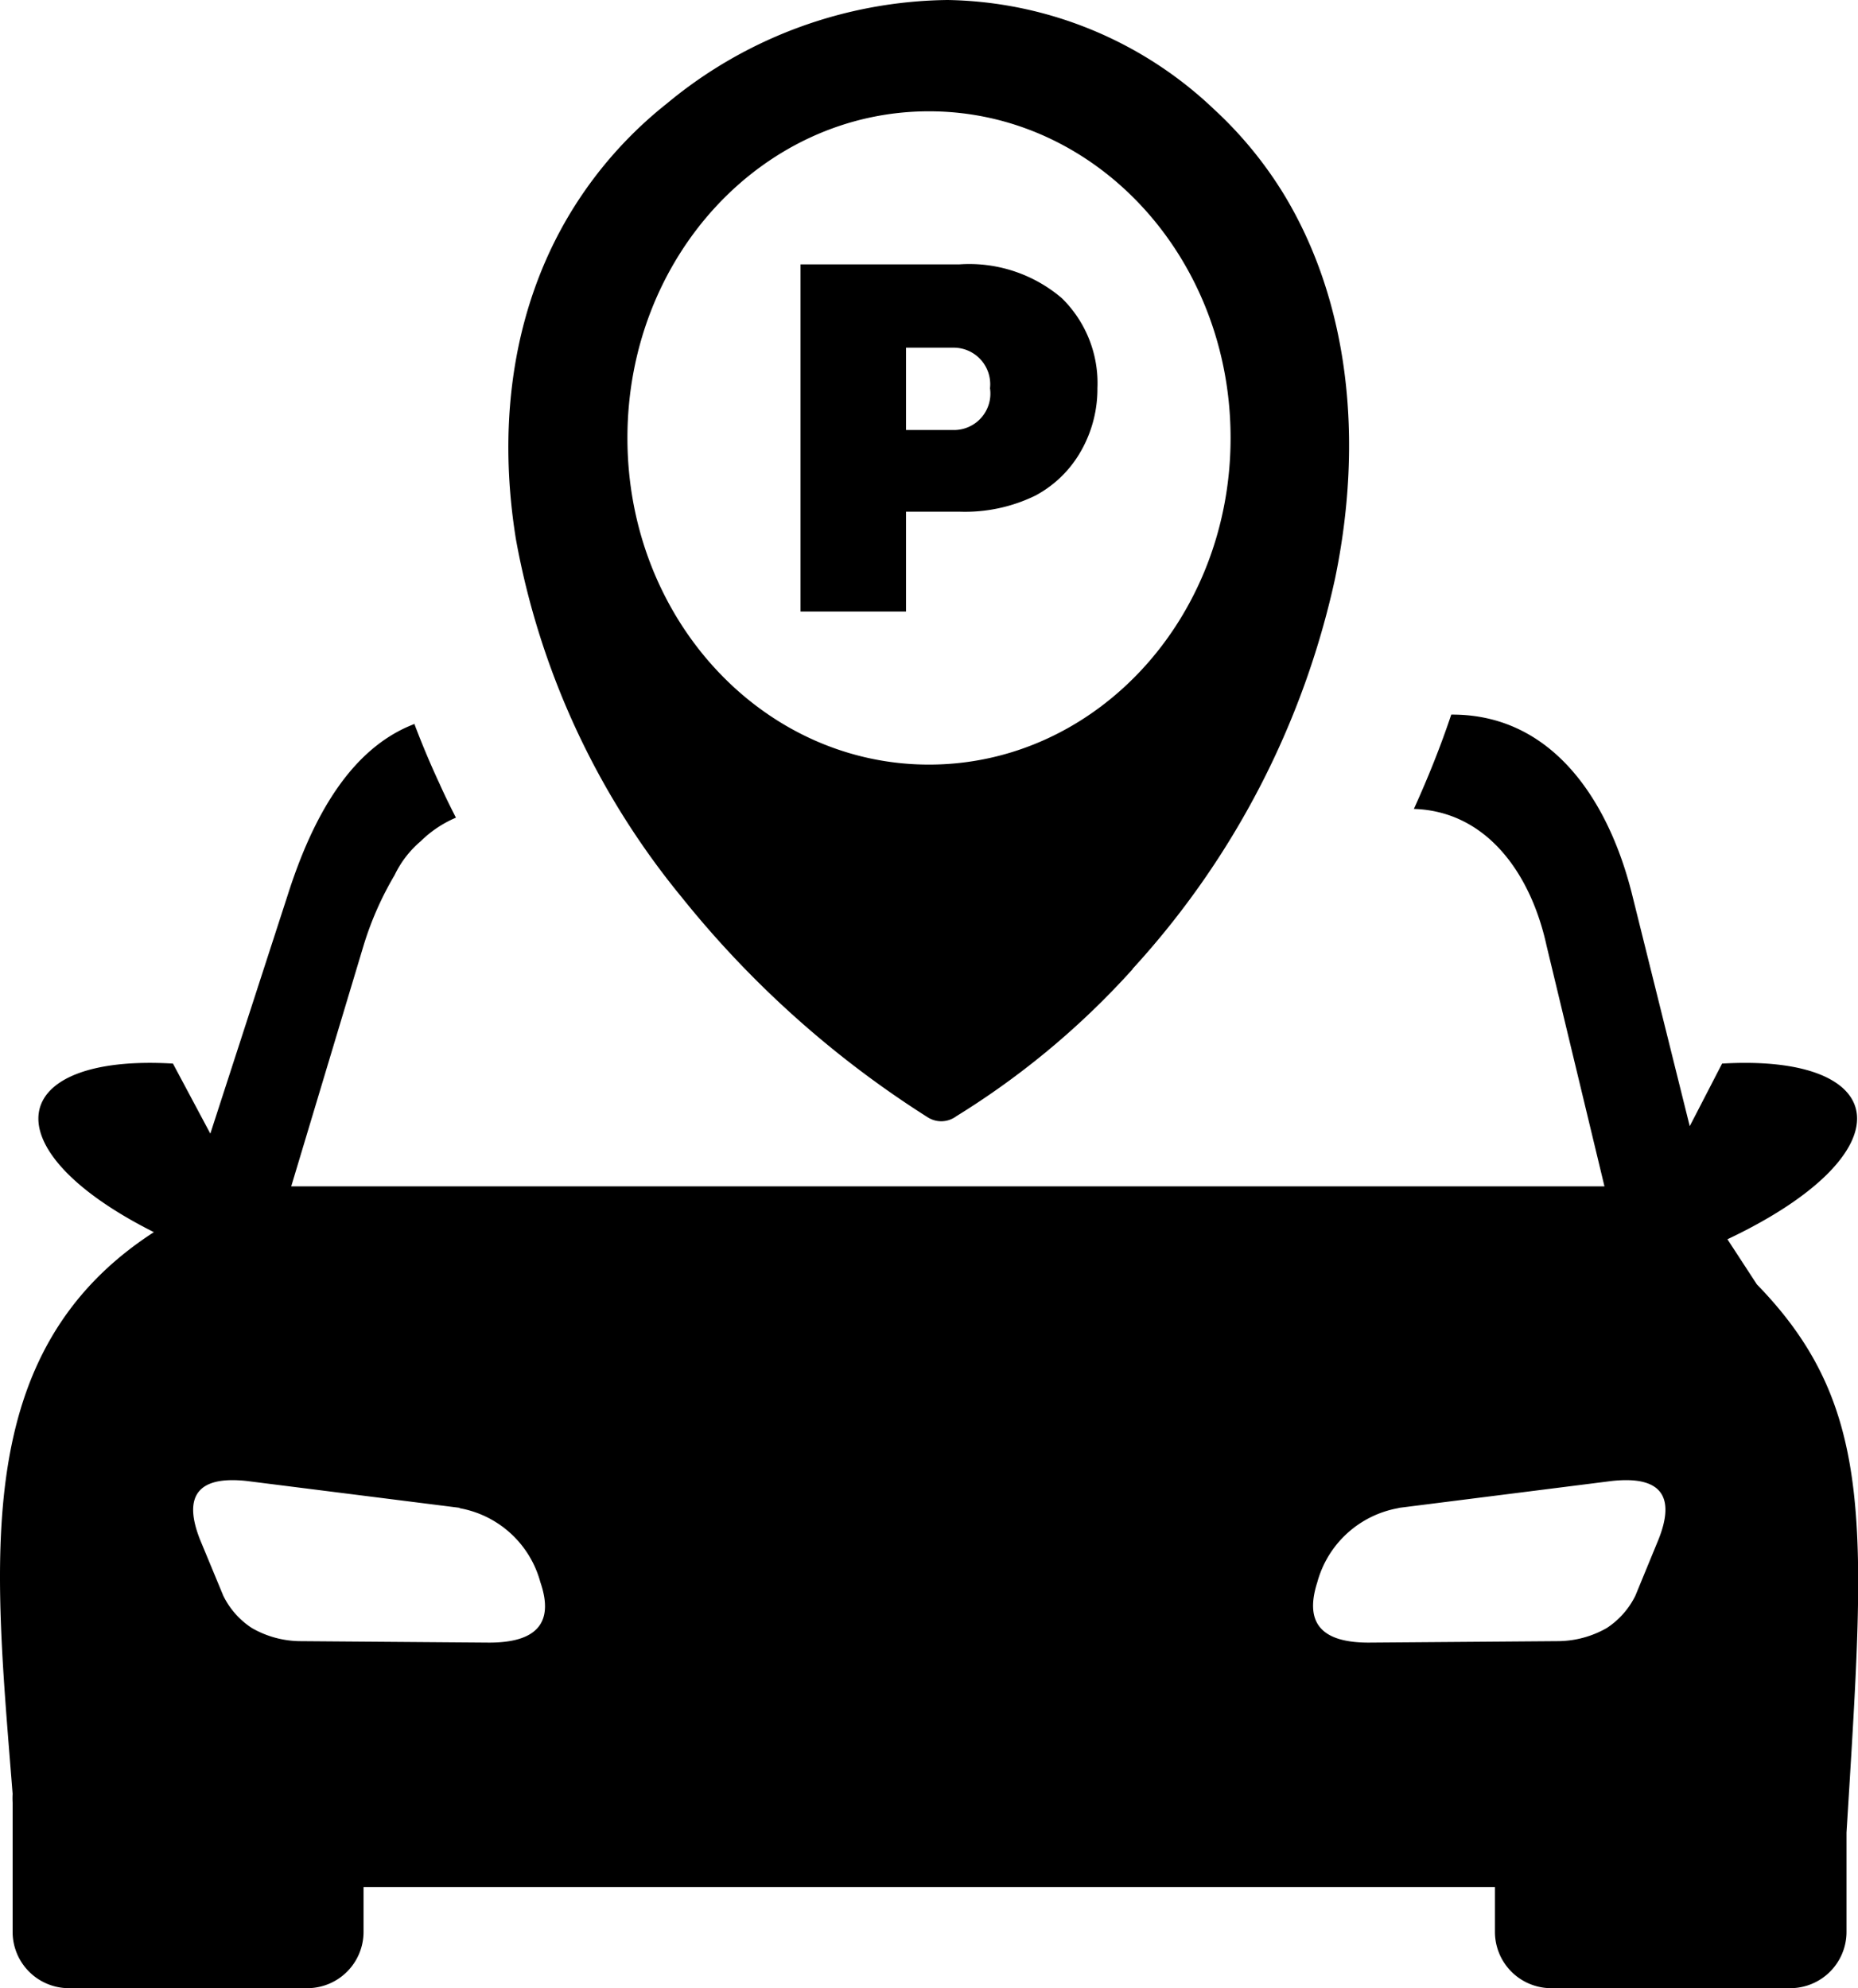 <svg id="Layer_1" data-name="Layer 1" xmlns="http://www.w3.org/2000/svg" viewBox="0 0 114.84 122.88"><defs><style>.cls-1{fill-rule:evenodd;}</style></defs><title>parking</title><path class="cls-1" d="M25.64,44.74c-4,1.51-6.34,5.84-7.84,10.53L13,70.07l-2.31-4.33C.42,65.13-.76,71,9.51,76.16h0C-1.92,83.56-.35,96.51.78,110.88a4.73,4.73,0,0,0,0,.54v8a3.48,3.48,0,0,0,3.47,3.47H19a3.48,3.48,0,0,0,3.47-3.47v-2.78H92.4v2.78a3.48,3.48,0,0,0,3.47,3.47h14.79a3.48,3.48,0,0,0,3.47-3.47v-6.15C115.28,94.54,116,87,108.59,79.39l-1.82-2.79C118,71.28,117,65.12,106.44,65.74l-2,3.87-3.57-14.35c-1.48-5.91-5-11.09-11.1-11.09h-.07c-.67,2-1.44,3.91-2.31,5.83,4.5.14,7.23,4,8.2,8.45l3.58,14.88H18v0l4.47-14.88a20,20,0,0,1,1.92-4.36A6.32,6.32,0,0,1,26,52a7,7,0,0,1,2.18-1.46c-.35-.69-.69-1.37-1-2.07-.57-1.22-1.09-2.46-1.56-3.7ZM70,59.91A50,50,0,0,1,59.1,69a1.55,1.55,0,0,1-1.76.06A62,62,0,0,1,42.12,55.44a48.49,48.49,0,0,1-10.23-22.1c-1.22-7.53-.08-14.78,3.67-20.67a25.46,25.46,0,0,1,5.67-6.28A27.6,27.6,0,0,1,58.57,0,24.45,24.45,0,0,1,75,6.72a24.65,24.65,0,0,1,4.39,5.35c4,6.64,4.9,15.11,3.13,23.68A52.16,52.16,0,0,1,70,59.89v0ZM67.83,24a7.74,7.74,0,0,1-1,3.85A7.05,7.05,0,0,1,64,30.63a9.91,9.91,0,0,1-4.64,1H56V37.8H49.48V16.34h9.83a8.81,8.81,0,0,1,6.32,2.09A7.35,7.35,0,0,1,67.83,24ZM59,26.58A2.25,2.25,0,0,0,61.19,24,2.26,2.26,0,0,0,59,21.49H56v5.09ZM57.42,6.88c10.29,0,18.64,9,18.64,20.19S67.71,47.26,57.42,47.26s-18.64-9-18.64-20.19S47.13,6.88,57.42,6.88Zm-29,86.32L15.25,91.54c-3.1-.34-3.93,1-2.88,3.64l1.43,3.45a5,5,0,0,0,1.77,2,6.08,6.08,0,0,0,2.94.81l11.73.09c2.83,0,4.05-1.14,3.16-3.73a6.32,6.32,0,0,0-5-4.58Zm58.06,0,13.14-1.66c3.11-.34,3.94,1,2.88,3.64l-1.42,3.45a5.05,5.05,0,0,1-1.77,2,6.15,6.15,0,0,1-3,.81l-11.72.09c-2.83,0-4-1.14-3.17-3.73a6.34,6.34,0,0,1,5-4.58Z"/></svg>
